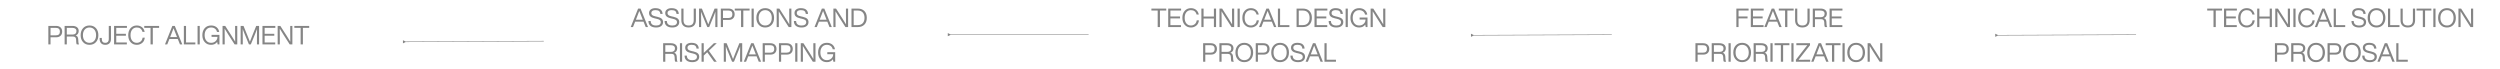 <svg width="2308" height="64" viewBox="0 0 2308 64" fill="none" xmlns="http://www.w3.org/2000/svg">
<path d="M374.499 38.319L371.994 37.137L372.006 40.024L374.501 38.819L374.499 38.319ZM374.251 38.82L502 38.25L501.998 37.75L374.249 38.32L374.251 38.82Z" fill="#858585"/>
<path d="M1360.5 32.319L1357.99 31.137L1358.01 34.024L1360.5 32.819L1360.5 32.319ZM1360.25 32.82L1488 32.25L1488 31.75L1360.25 32.32L1360.25 32.82Z" fill="#858585"/>
<path d="M1844.5 32.319L1841.99 31.137L1842.01 34.024L1844.5 32.819L1844.5 32.319ZM1844.25 32.82L1972 32.25L1972 31.75L1844.25 32.32L1844.25 32.82Z" fill="#858585"/>
<path d="M877.5 31.731L875 30.538V33.425L877.5 32.231V31.731ZM877.25 32.231H1005V31.731H877.25V32.231Z" fill="#858585"/>
<path d="M44.63 23.912H51.734C53.534 23.912 54.926 24.392 55.91 25.328C56.894 26.288 57.398 27.56 57.398 29.168C57.398 30.8 56.894 32.072 55.91 33.008C54.926 33.968 53.534 34.424 51.734 34.424H46.646V41H44.63V23.912ZM46.646 32.6H51.734C52.91 32.6 53.798 32.312 54.398 31.736C54.998 31.16 55.31 30.296 55.31 29.168C55.31 28.064 54.998 27.2 54.398 26.624C53.798 26.048 52.91 25.736 51.734 25.736H46.646V32.6ZM72.206 36.056L72.374 38.816C72.446 39.776 72.662 40.52 72.998 41H70.91C70.55 40.496 70.358 39.728 70.358 38.72L70.286 36.896C70.238 35.744 69.974 34.928 69.518 34.448C69.038 33.968 68.294 33.704 67.238 33.704H61.67V41H59.654V23.912H66.878C68.63 23.912 70.022 24.32 71.078 25.136C72.134 25.952 72.662 27.104 72.662 28.568C72.662 29.624 72.398 30.488 71.894 31.208C71.39 31.928 70.718 32.408 69.854 32.696C71.294 33.152 72.062 34.28 72.206 36.056ZM61.67 31.88H67.118C68.174 31.88 69.014 31.616 69.638 31.064C70.262 30.512 70.574 29.72 70.574 28.688C70.574 27.728 70.238 26.984 69.59 26.48C68.942 26 68.03 25.736 66.878 25.736H61.67V31.88ZM88.585 38.912C87.073 40.568 85.081 41.384 82.633 41.384C80.161 41.384 78.193 40.568 76.705 38.912C75.193 37.304 74.449 35.144 74.449 32.456C74.449 29.792 75.193 27.632 76.705 25.976C78.193 24.344 80.161 23.528 82.633 23.528C85.081 23.528 87.073 24.344 88.585 25.976C90.073 27.656 90.817 29.816 90.817 32.456C90.817 35.144 90.073 37.28 88.585 38.912ZM78.217 37.616C79.321 38.912 80.785 39.536 82.633 39.536C84.457 39.536 85.945 38.912 87.049 37.616C88.153 36.368 88.705 34.64 88.705 32.456C88.705 30.296 88.153 28.568 87.049 27.296C85.945 26.024 84.457 25.376 82.633 25.376C80.785 25.376 79.321 26.024 78.217 27.296C77.113 28.568 76.561 30.296 76.561 32.456C76.561 34.64 77.113 36.368 78.217 37.616ZM101.049 39.968C100.089 40.928 98.817 41.384 97.209 41.384C95.577 41.384 94.305 40.928 93.393 39.968C92.481 39.032 92.025 37.76 92.025 36.152V35.024H93.993V36.152C93.993 37.256 94.257 38.12 94.833 38.696C95.385 39.272 96.177 39.56 97.209 39.56C98.217 39.56 99.009 39.272 99.585 38.696C100.137 38.12 100.425 37.256 100.425 36.152V23.912H102.441V36.152C102.441 37.784 101.961 39.056 101.049 39.968ZM117.19 23.912V25.736H107.326V31.184H116.23V33.008H107.326V39.176H117.094V41H105.31V23.912H117.19ZM126.291 41.384C123.963 41.384 122.067 40.592 120.603 38.96C119.115 37.352 118.395 35.192 118.395 32.456C118.395 29.744 119.115 27.584 120.603 25.952C122.067 24.344 123.963 23.528 126.291 23.528C128.115 23.528 129.699 24.032 130.995 25.04C132.291 26.048 133.131 27.488 133.563 29.408H131.523C130.803 26.72 129.051 25.376 126.291 25.376C124.539 25.376 123.147 26 122.091 27.248C121.035 28.52 120.507 30.248 120.507 32.456C120.507 34.664 121.035 36.392 122.091 37.64C123.147 38.912 124.539 39.536 126.291 39.536C127.587 39.536 128.763 39.128 129.795 38.312C130.803 37.544 131.403 36.368 131.643 34.784H133.659C133.419 36.92 132.627 38.552 131.235 39.656C129.819 40.808 128.163 41.384 126.291 41.384ZM133.175 23.912H146.879V25.736H141.071V41H138.983V25.736H133.175V23.912ZM168.282 41H166.146L164.154 36.032H156.378L154.41 41H152.298L159.114 23.912H161.37L168.282 41ZM157.17 34.016L157.098 34.208H163.434L163.338 33.992C162.93 33.032 161.898 30.392 160.218 26.096C159.066 29.144 158.058 31.784 157.17 34.016ZM171.756 23.912V39.176H180.348V41H169.74V23.912H171.756ZM184.412 41H182.396V23.912H184.412V41ZM195.305 34.04V32.216H202.577V41H200.921L200.489 38.696C199.217 40.496 197.345 41.384 194.897 41.384C192.449 41.384 190.481 40.568 189.041 38.912C187.553 37.28 186.809 35.144 186.809 32.456C186.809 29.816 187.529 27.656 189.017 25.976C190.457 24.344 192.425 23.528 194.921 23.528C196.937 23.528 198.617 24.08 199.961 25.16C201.281 26.264 202.097 27.704 202.385 29.504H200.297C200.081 28.256 199.481 27.248 198.473 26.48C197.489 25.76 196.313 25.376 194.921 25.376C193.097 25.376 191.633 26.024 190.553 27.296C189.449 28.592 188.921 30.296 188.921 32.456C188.921 34.616 189.449 36.344 190.553 37.616C191.633 38.912 193.097 39.536 194.921 39.536C196.529 39.536 197.897 39.032 199.049 37.976C200.177 36.944 200.753 35.624 200.753 34.04H195.305ZM217.05 29.672V23.912H219.042V41H216.594L210.93 32.192C209.298 29.6 208.098 27.68 207.378 26.408C207.426 28.664 207.45 31.592 207.45 35.24V41H205.458V23.912H207.906L213.57 32.72C215.202 35.312 216.378 37.256 217.122 38.504C217.074 36.272 217.05 33.32 217.05 29.672ZM232.729 33.344L236.545 23.912H239.185V41H237.217V35.528C237.217 31.928 237.241 29.024 237.289 26.816C236.905 27.872 236.401 29.168 235.777 30.704L231.553 41H229.825L225.577 30.704C224.953 29.168 224.449 27.872 224.065 26.816C224.113 29.024 224.137 31.928 224.137 35.528V41H222.169V23.912H224.809L228.769 33.632C229.345 35.096 229.993 36.728 230.713 38.552C231.673 35.96 232.345 34.232 232.729 33.344ZM254.182 23.912V25.736H244.318V31.184H253.222V33.008H244.318V39.176H254.086V41H242.302V23.912H254.182ZM267.933 29.672V23.912H269.925V41H267.477L261.813 32.192C260.181 29.6 258.981 27.68 258.261 26.408C258.309 28.664 258.333 31.592 258.333 35.24V41H256.341V23.912H258.789L264.453 32.72C266.085 35.312 267.261 37.256 268.005 38.504C267.957 36.272 267.933 33.32 267.933 29.672ZM271.738 23.912H285.442V25.736H279.634V41H277.546V25.736H271.738V23.912Z" fill="#858585"/>
<path d="M598.262 25H596.126L594.134 20.032H586.358L584.39 25H582.278L589.094 7.912H591.35L598.262 25ZM587.15 18.016L587.078 18.208H593.414L593.318 17.992C592.91 17.032 591.878 14.392 590.198 10.096C589.046 13.144 588.038 15.784 587.15 18.016ZM605.726 25.384C603.494 25.384 601.766 24.88 600.518 23.872C599.27 22.864 598.622 21.376 598.622 19.36H600.71C600.758 22.168 602.414 23.56 605.726 23.56C607.118 23.56 608.174 23.296 608.918 22.744C609.662 22.216 610.046 21.424 610.046 20.368C610.046 19.552 609.734 18.928 609.11 18.472C608.486 18.016 607.43 17.608 605.894 17.272L604.382 16.936C602.654 16.552 601.358 15.976 600.494 15.208C599.63 14.44 599.198 13.384 599.198 11.992C599.198 10.648 599.726 9.568 600.782 8.752C601.838 7.936 603.254 7.528 605.03 7.528C606.23 7.528 607.262 7.672 608.15 7.96C609.038 8.248 609.734 8.656 610.238 9.184C610.718 9.712 611.078 10.264 611.318 10.864C611.558 11.488 611.678 12.16 611.702 12.88H609.638C609.542 11.68 609.134 10.792 608.438 10.216C607.742 9.64 606.614 9.352 605.03 9.352C603.83 9.352 602.894 9.592 602.246 10.048C601.598 10.528 601.286 11.176 601.286 11.992C601.286 12.832 601.55 13.48 602.126 13.936C602.654 14.416 603.71 14.824 605.294 15.16L606.806 15.496C608.678 15.928 610.046 16.528 610.886 17.296C611.702 18.064 612.134 19.096 612.134 20.368C612.134 21.928 611.558 23.152 610.43 24.04C609.278 24.952 607.718 25.384 605.726 25.384ZM620.679 25.384C618.447 25.384 616.719 24.88 615.471 23.872C614.223 22.864 613.575 21.376 613.575 19.36H615.663C615.711 22.168 617.367 23.56 620.679 23.56C622.071 23.56 623.127 23.296 623.871 22.744C624.615 22.216 624.999 21.424 624.999 20.368C624.999 19.552 624.687 18.928 624.063 18.472C623.439 18.016 622.383 17.608 620.847 17.272L619.335 16.936C617.607 16.552 616.311 15.976 615.447 15.208C614.583 14.44 614.151 13.384 614.151 11.992C614.151 10.648 614.679 9.568 615.735 8.752C616.791 7.936 618.207 7.528 619.983 7.528C621.183 7.528 622.215 7.672 623.103 7.96C623.991 8.248 624.687 8.656 625.191 9.184C625.671 9.712 626.031 10.264 626.271 10.864C626.511 11.488 626.631 12.16 626.655 12.88H624.591C624.495 11.68 624.087 10.792 623.391 10.216C622.695 9.64 621.567 9.352 619.983 9.352C618.783 9.352 617.847 9.592 617.199 10.048C616.551 10.528 616.239 11.176 616.239 11.992C616.239 12.832 616.503 13.48 617.079 13.936C617.607 14.416 618.663 14.824 620.247 15.16L621.759 15.496C623.631 15.928 624.999 16.528 625.839 17.296C626.655 18.064 627.087 19.096 627.087 20.368C627.087 21.928 626.511 23.152 625.383 24.04C624.231 24.952 622.671 25.384 620.679 25.384ZM640.699 23.608C639.523 24.784 637.867 25.36 635.731 25.36C633.571 25.36 631.915 24.784 630.763 23.608C629.587 22.456 629.011 20.8 629.011 18.664V7.912H631.027V18.664C631.027 21.928 632.587 23.536 635.731 23.536C638.851 23.536 640.435 21.928 640.435 18.664V7.912H642.451V18.664C642.451 20.8 641.851 22.456 640.699 23.608ZM655.89 17.344L659.706 7.912H662.346V25H660.378V19.528C660.378 15.928 660.402 13.024 660.45 10.816C660.066 11.872 659.562 13.168 658.938 14.704L654.714 25H652.986L648.738 14.704C648.114 13.168 647.61 11.872 647.226 10.816C647.274 13.024 647.298 15.928 647.298 19.528V25H645.33V7.912H647.97L651.93 17.632C652.506 19.096 653.154 20.728 653.874 22.552C654.834 19.96 655.506 18.232 655.89 17.344ZM665.462 7.912H672.566C674.366 7.912 675.758 8.392 676.742 9.328C677.726 10.288 678.23 11.56 678.23 13.168C678.23 14.8 677.726 16.072 676.742 17.008C675.758 17.968 674.366 18.424 672.566 18.424H667.478V25H665.462V7.912ZM667.478 16.6H672.566C673.742 16.6 674.63 16.312 675.23 15.736C675.83 15.16 676.142 14.296 676.142 13.168C676.142 12.064 675.83 11.2 675.23 10.624C674.63 10.048 673.742 9.736 672.566 9.736H667.478V16.6ZM678.328 7.912H692.032V9.736H686.224V25H684.136V9.736H678.328V7.912ZM695.861 25H693.845V7.912H695.861V25ZM712.394 22.912C710.882 24.568 708.89 25.384 706.442 25.384C703.97 25.384 702.002 24.568 700.514 22.912C699.002 21.304 698.258 19.144 698.258 16.456C698.258 13.792 699.002 11.632 700.514 9.976C702.002 8.344 703.97 7.528 706.442 7.528C708.89 7.528 710.882 8.344 712.394 9.976C713.882 11.656 714.626 13.816 714.626 16.456C714.626 19.144 713.882 21.28 712.394 22.912ZM702.026 21.616C703.13 22.912 704.594 23.536 706.442 23.536C708.266 23.536 709.754 22.912 710.858 21.616C711.962 20.368 712.514 18.64 712.514 16.456C712.514 14.296 711.962 12.568 710.858 11.296C709.754 10.024 708.266 9.376 706.442 9.376C704.594 9.376 703.13 10.024 702.026 11.296C700.922 12.568 700.37 14.296 700.37 16.456C700.37 18.64 700.922 20.368 702.026 21.616ZM728.617 13.672V7.912H730.609V25H728.161L722.497 16.192C720.865 13.6 719.665 11.68 718.945 10.408C718.993 12.664 719.017 15.592 719.017 19.24V25H717.025V7.912H719.473L725.137 16.72C726.769 19.312 727.945 21.256 728.689 22.504C728.641 20.272 728.617 17.32 728.617 13.672ZM740 25.384C737.768 25.384 736.04 24.88 734.792 23.872C733.544 22.864 732.896 21.376 732.896 19.36H734.984C735.032 22.168 736.688 23.56 740 23.56C741.392 23.56 742.448 23.296 743.192 22.744C743.936 22.216 744.32 21.424 744.32 20.368C744.32 19.552 744.008 18.928 743.384 18.472C742.76 18.016 741.704 17.608 740.168 17.272L738.656 16.936C736.928 16.552 735.632 15.976 734.768 15.208C733.904 14.44 733.472 13.384 733.472 11.992C733.472 10.648 734 9.568 735.056 8.752C736.112 7.936 737.528 7.528 739.304 7.528C740.504 7.528 741.536 7.672 742.424 7.96C743.312 8.248 744.008 8.656 744.512 9.184C744.992 9.712 745.352 10.264 745.592 10.864C745.832 11.488 745.952 12.16 745.976 12.88H743.912C743.816 11.68 743.408 10.792 742.712 10.216C742.016 9.64 740.888 9.352 739.304 9.352C738.104 9.352 737.168 9.592 736.52 10.048C735.872 10.528 735.56 11.176 735.56 11.992C735.56 12.832 735.824 13.48 736.4 13.936C736.928 14.416 737.984 14.824 739.568 15.16L741.08 15.496C742.952 15.928 744.32 16.528 745.16 17.296C745.976 18.064 746.408 19.096 746.408 20.368C746.408 21.928 745.832 23.152 744.704 24.04C743.552 24.952 741.992 25.384 740 25.384ZM767.926 25H765.79L763.798 20.032H756.022L754.054 25H751.942L758.758 7.912H761.014L767.926 25ZM756.814 18.016L756.742 18.208H763.078L762.982 17.992C762.574 17.032 761.542 14.392 759.862 10.096C758.71 13.144 757.702 15.784 756.814 18.016ZM780.976 13.672V7.912H782.968V25H780.52L774.856 16.192C773.224 13.6 772.024 11.68 771.304 10.408C771.352 12.664 771.376 15.592 771.376 19.24V25H769.384V7.912H771.832L777.496 16.72C779.128 19.312 780.304 21.256 781.048 22.504C781 20.272 780.976 17.32 780.976 13.672ZM786.095 7.912H791.855C794.447 7.912 796.487 8.68 797.999 10.168C799.487 11.68 800.231 13.768 800.231 16.456C800.231 19.12 799.487 21.208 797.999 22.72C796.463 24.256 794.423 25 791.855 25H786.095V7.912ZM788.111 23.176H791.855C793.871 23.176 795.407 22.6 796.487 21.4C797.567 20.224 798.119 18.568 798.119 16.456C798.119 14.344 797.567 12.712 796.487 11.512C795.407 10.336 793.871 9.736 791.855 9.736H788.111V23.176ZM624.753 52.056L624.921 54.816C624.993 55.776 625.209 56.52 625.545 57H623.457C623.097 56.496 622.905 55.728 622.905 54.72L622.833 52.896C622.785 51.744 622.521 50.928 622.065 50.448C621.585 49.968 620.841 49.704 619.785 49.704H614.217V57H612.201V39.912H619.425C621.177 39.912 622.569 40.32 623.625 41.136C624.681 41.952 625.209 43.104 625.209 44.568C625.209 45.624 624.945 46.488 624.441 47.208C623.937 47.928 623.265 48.408 622.401 48.696C623.841 49.152 624.609 50.28 624.753 52.056ZM614.217 47.88H619.665C620.721 47.88 621.561 47.616 622.185 47.064C622.809 46.512 623.121 45.72 623.121 44.688C623.121 43.728 622.785 42.984 622.137 42.48C621.489 42 620.577 41.736 619.425 41.736H614.217V47.88ZM629.732 57H627.716V39.912H629.732V57ZM639.113 57.384C636.881 57.384 635.153 56.88 633.905 55.872C632.657 54.864 632.009 53.376 632.009 51.36H634.097C634.145 54.168 635.801 55.56 639.113 55.56C640.505 55.56 641.561 55.296 642.305 54.744C643.049 54.216 643.433 53.424 643.433 52.368C643.433 51.552 643.121 50.928 642.497 50.472C641.873 50.016 640.817 49.608 639.281 49.272L637.769 48.936C636.041 48.552 634.745 47.976 633.881 47.208C633.017 46.44 632.585 45.384 632.585 43.992C632.585 42.648 633.113 41.568 634.169 40.752C635.225 39.936 636.641 39.528 638.417 39.528C639.617 39.528 640.649 39.672 641.537 39.96C642.425 40.248 643.121 40.656 643.625 41.184C644.105 41.712 644.465 42.264 644.705 42.864C644.945 43.488 645.065 44.16 645.089 44.88H643.025C642.929 43.68 642.521 42.792 641.825 42.216C641.129 41.64 640.001 41.352 638.417 41.352C637.217 41.352 636.281 41.592 635.633 42.048C634.985 42.528 634.673 43.176 634.673 43.992C634.673 44.832 634.937 45.48 635.513 45.936C636.041 46.416 637.097 46.824 638.681 47.16L640.193 47.496C642.065 47.928 643.433 48.528 644.273 49.296C645.089 50.064 645.521 51.096 645.521 52.368C645.521 53.928 644.945 55.152 643.817 56.04C642.665 56.952 641.105 57.384 639.113 57.384ZM659.037 39.912H661.701L654.405 46.872L661.701 57H659.229L652.941 48.216L649.701 51.312V57H647.685V39.912H649.701V48.888L659.037 39.912ZM678.753 49.344L682.569 39.912H685.209V57H683.241V51.528C683.241 47.928 683.265 45.024 683.313 42.816C682.929 43.872 682.425 45.168 681.801 46.704L677.577 57H675.849L671.601 46.704C670.977 45.168 670.473 43.872 670.089 42.816C670.137 45.024 670.161 47.928 670.161 51.528V57H668.193V39.912H670.833L674.793 49.632C675.369 51.096 676.017 52.728 676.737 54.552C677.697 51.96 678.369 50.232 678.753 49.344ZM702.641 57H700.505L698.513 52.032H690.737L688.769 57H686.657L693.473 39.912H695.729L702.641 57ZM691.529 50.016L691.457 50.208H697.793L697.697 49.992C697.289 49.032 696.257 46.392 694.577 42.096C693.425 45.144 692.417 47.784 691.529 50.016ZM704.099 39.912H711.203C713.003 39.912 714.395 40.392 715.379 41.328C716.363 42.288 716.867 43.56 716.867 45.168C716.867 46.8 716.363 48.072 715.379 49.008C714.395 49.968 713.003 50.424 711.203 50.424H706.115V57H704.099V39.912ZM706.115 48.6H711.203C712.379 48.6 713.267 48.312 713.867 47.736C714.467 47.16 714.779 46.296 714.779 45.168C714.779 44.064 714.467 43.2 713.867 42.624C713.267 42.048 712.379 41.736 711.203 41.736H706.115V48.6ZM719.123 39.912H726.227C728.027 39.912 729.419 40.392 730.403 41.328C731.387 42.288 731.891 43.56 731.891 45.168C731.891 46.8 731.387 48.072 730.403 49.008C729.419 49.968 728.027 50.424 726.227 50.424H721.139V57H719.123V39.912ZM721.139 48.6H726.227C727.403 48.6 728.291 48.312 728.891 47.736C729.491 47.16 729.803 46.296 729.803 45.168C729.803 44.064 729.491 43.2 728.891 42.624C728.291 42.048 727.403 41.736 726.227 41.736H721.139V48.6ZM736.162 57H734.146V39.912H736.162V57ZM750.871 45.672V39.912H752.863V57H750.415L744.751 48.192C743.119 45.6 741.919 43.68 741.199 42.408C741.247 44.664 741.271 47.592 741.271 51.24V57H739.279V39.912H741.727L747.391 48.72C749.023 51.312 750.199 53.256 750.943 54.504C750.895 52.272 750.871 49.32 750.871 45.672ZM763.766 50.04V48.216H771.038V57H769.382L768.95 54.696C767.678 56.496 765.806 57.384 763.358 57.384C760.91 57.384 758.942 56.568 757.502 54.912C756.014 53.28 755.27 51.144 755.27 48.456C755.27 45.816 755.99 43.656 757.478 41.976C758.918 40.344 760.886 39.528 763.382 39.528C765.398 39.528 767.078 40.08 768.422 41.16C769.742 42.264 770.558 43.704 770.846 45.504H768.758C768.542 44.256 767.942 43.248 766.934 42.48C765.95 41.76 764.774 41.376 763.382 41.376C761.558 41.376 760.094 42.024 759.014 43.296C757.91 44.592 757.382 46.296 757.382 48.456C757.382 50.616 757.91 52.344 759.014 53.616C760.094 54.912 761.558 55.536 763.382 55.536C764.99 55.536 766.358 55.032 767.51 53.976C768.638 52.944 769.214 51.624 769.214 50.04H763.766Z" fill="#858585"/>
<path d="M1062.97 7.912H1076.68V9.736H1070.87V25H1068.78V9.736H1062.97V7.912ZM1090.37 7.912V9.736H1080.51V15.184H1089.41V17.008H1080.51V23.176H1090.27V25H1078.49V7.912H1090.37ZM1099.47 25.384C1097.14 25.384 1095.25 24.592 1093.78 22.96C1092.29 21.352 1091.57 19.192 1091.57 16.456C1091.57 13.744 1092.29 11.584 1093.78 9.952C1095.25 8.344 1097.14 7.528 1099.47 7.528C1101.29 7.528 1102.88 8.032 1104.17 9.04C1105.47 10.048 1106.31 11.488 1106.74 13.408H1104.7C1103.98 10.72 1102.23 9.376 1099.47 9.376C1097.72 9.376 1096.33 10 1095.27 11.248C1094.21 12.52 1093.69 14.248 1093.69 16.456C1093.69 18.664 1094.21 20.392 1095.27 21.64C1096.33 22.912 1097.72 23.536 1099.47 23.536C1100.77 23.536 1101.94 23.128 1102.97 22.312C1103.98 21.544 1104.58 20.368 1104.82 18.784H1106.84C1106.6 20.92 1105.81 22.552 1104.41 23.656C1103 24.808 1101.34 25.384 1099.47 25.384ZM1120.67 15.256V7.912H1122.68V25H1120.67V17.128H1111.14V25H1109.12V7.912H1111.14V15.256H1120.67ZM1137.4 13.672V7.912H1139.39V25H1136.95L1131.28 16.192C1129.65 13.6 1128.45 11.68 1127.73 10.408C1127.78 12.664 1127.8 15.592 1127.8 19.24V25H1125.81V7.912H1128.26L1133.92 16.72C1135.55 19.312 1136.73 21.256 1137.47 22.504C1137.43 20.272 1137.4 17.32 1137.4 13.672ZM1144.54 25H1142.52V7.912H1144.54V25ZM1154.83 25.384C1152.5 25.384 1150.61 24.592 1149.14 22.96C1147.65 21.352 1146.93 19.192 1146.93 16.456C1146.93 13.744 1147.65 11.584 1149.14 9.952C1150.61 8.344 1152.5 7.528 1154.83 7.528C1156.65 7.528 1158.24 8.032 1159.53 9.04C1160.83 10.048 1161.67 11.488 1162.1 13.408H1160.06C1159.34 10.72 1157.59 9.376 1154.83 9.376C1153.08 9.376 1151.69 10 1150.63 11.248C1149.57 12.52 1149.05 14.248 1149.05 16.456C1149.05 18.664 1149.57 20.392 1150.63 21.64C1151.69 22.912 1153.08 23.536 1154.83 23.536C1156.13 23.536 1157.3 23.128 1158.33 22.312C1159.34 21.544 1159.94 20.368 1160.18 18.784H1162.2C1161.96 20.92 1161.17 22.552 1159.77 23.656C1158.36 24.808 1156.7 25.384 1154.83 25.384ZM1178.3 25H1176.17L1174.18 20.032H1166.4L1164.43 25H1162.32L1169.14 7.912H1171.39L1178.3 25ZM1167.19 18.016L1167.12 18.208H1173.46L1173.36 17.992C1172.95 17.032 1171.92 14.392 1170.24 10.096C1169.09 13.144 1168.08 15.784 1167.19 18.016ZM1181.78 7.912V23.176H1190.37V25H1179.76V7.912H1181.78ZM1196.99 7.912H1202.75C1205.34 7.912 1207.38 8.68 1208.89 10.168C1210.38 11.68 1211.13 13.768 1211.13 16.456C1211.13 19.12 1210.38 21.208 1208.89 22.72C1207.36 24.256 1205.32 25 1202.75 25H1196.99V7.912ZM1199.01 23.176H1202.75C1204.77 23.176 1206.3 22.6 1207.38 21.4C1208.46 20.224 1209.01 18.568 1209.01 16.456C1209.01 14.344 1208.46 12.712 1207.38 11.512C1206.3 10.336 1204.77 9.736 1202.75 9.736H1199.01V23.176ZM1225.42 7.912V9.736H1215.55V15.184H1224.46V17.008H1215.55V23.176H1225.32V25H1213.54V7.912H1225.42ZM1233.72 25.384C1231.49 25.384 1229.76 24.88 1228.51 23.872C1227.27 22.864 1226.62 21.376 1226.62 19.36H1228.71C1228.75 22.168 1230.41 23.56 1233.72 23.56C1235.11 23.56 1236.17 23.296 1236.91 22.744C1237.66 22.216 1238.04 21.424 1238.04 20.368C1238.04 19.552 1237.73 18.928 1237.11 18.472C1236.48 18.016 1235.43 17.608 1233.89 17.272L1232.38 16.936C1230.65 16.552 1229.35 15.976 1228.49 15.208C1227.63 14.44 1227.19 13.384 1227.19 11.992C1227.19 10.648 1227.72 9.568 1228.78 8.752C1229.83 7.936 1231.25 7.528 1233.03 7.528C1234.23 7.528 1235.26 7.672 1236.15 7.96C1237.03 8.248 1237.73 8.656 1238.23 9.184C1238.71 9.712 1239.07 10.264 1239.31 10.864C1239.55 11.488 1239.67 12.16 1239.7 12.88H1237.63C1237.54 11.68 1237.13 10.792 1236.43 10.216C1235.74 9.64 1234.61 9.352 1233.03 9.352C1231.83 9.352 1230.89 9.592 1230.24 10.048C1229.59 10.528 1229.28 11.176 1229.28 11.992C1229.28 12.832 1229.55 13.48 1230.12 13.936C1230.65 14.416 1231.71 14.824 1233.29 15.16L1234.8 15.496C1236.67 15.928 1238.04 16.528 1238.88 17.296C1239.7 18.064 1240.13 19.096 1240.13 20.368C1240.13 21.928 1239.55 23.152 1238.43 24.04C1237.27 24.952 1235.71 25.384 1233.72 25.384ZM1244.31 25H1242.29V7.912H1244.31V25ZM1255.2 18.04V16.216H1262.48V25H1260.82L1260.39 22.696C1259.12 24.496 1257.24 25.384 1254.8 25.384C1252.35 25.384 1250.38 24.568 1248.94 22.912C1247.45 21.28 1246.71 19.144 1246.71 16.456C1246.71 13.816 1247.43 11.656 1248.92 9.976C1250.36 8.344 1252.32 7.528 1254.82 7.528C1256.84 7.528 1258.52 8.08 1259.86 9.16C1261.18 10.264 1262 11.704 1262.28 13.504H1260.2C1259.98 12.256 1259.38 11.248 1258.37 10.48C1257.39 9.76 1256.21 9.376 1254.82 9.376C1253 9.376 1251.53 10.024 1250.45 11.296C1249.35 12.592 1248.82 14.296 1248.82 16.456C1248.82 18.616 1249.35 20.344 1250.45 21.616C1251.53 22.912 1253 23.536 1254.82 23.536C1256.43 23.536 1257.8 23.032 1258.95 21.976C1260.08 20.944 1260.65 19.624 1260.65 18.04H1255.2ZM1276.95 13.672V7.912H1278.94V25H1276.49L1270.83 16.192C1269.2 13.6 1268 11.68 1267.28 10.408C1267.32 12.664 1267.35 15.592 1267.35 19.24V25H1265.36V7.912H1267.8L1273.47 16.72C1275.1 19.312 1276.28 21.256 1277.02 22.504C1276.97 20.272 1276.95 17.32 1276.95 13.672ZM1110.72 39.912H1117.82C1119.62 39.912 1121.01 40.392 1122 41.328C1122.98 42.288 1123.48 43.56 1123.48 45.168C1123.48 46.8 1122.98 48.072 1122 49.008C1121.01 49.968 1119.62 50.424 1117.82 50.424H1112.73V57H1110.72V39.912ZM1112.73 48.6H1117.82C1119 48.6 1119.88 48.312 1120.48 47.736C1121.08 47.16 1121.4 46.296 1121.4 45.168C1121.4 44.064 1121.08 43.2 1120.48 42.624C1119.88 42.048 1119 41.736 1117.82 41.736H1112.73V48.6ZM1138.29 52.056L1138.46 54.816C1138.53 55.776 1138.75 56.52 1139.08 57H1137C1136.64 56.496 1136.44 55.728 1136.44 54.72L1136.37 52.896C1136.32 51.744 1136.06 50.928 1135.6 50.448C1135.12 49.968 1134.38 49.704 1133.32 49.704H1127.76V57H1125.74V39.912H1132.96C1134.72 39.912 1136.11 40.32 1137.16 41.136C1138.22 41.952 1138.75 43.104 1138.75 44.568C1138.75 45.624 1138.48 46.488 1137.98 47.208C1137.48 47.928 1136.8 48.408 1135.94 48.696C1137.38 49.152 1138.15 50.28 1138.29 52.056ZM1127.76 47.88H1133.2C1134.26 47.88 1135.1 47.616 1135.72 47.064C1136.35 46.512 1136.66 45.72 1136.66 44.688C1136.66 43.728 1136.32 42.984 1135.68 42.48C1135.03 42 1134.12 41.736 1132.96 41.736H1127.76V47.88ZM1154.67 54.912C1153.16 56.568 1151.17 57.384 1148.72 57.384C1146.25 57.384 1144.28 56.568 1142.79 54.912C1141.28 53.304 1140.54 51.144 1140.54 48.456C1140.54 45.792 1141.28 43.632 1142.79 41.976C1144.28 40.344 1146.25 39.528 1148.72 39.528C1151.17 39.528 1153.16 40.344 1154.67 41.976C1156.16 43.656 1156.9 45.816 1156.9 48.456C1156.9 51.144 1156.16 53.28 1154.67 54.912ZM1144.3 53.616C1145.41 54.912 1146.87 55.536 1148.72 55.536C1150.54 55.536 1152.03 54.912 1153.14 53.616C1154.24 52.368 1154.79 50.64 1154.79 48.456C1154.79 46.296 1154.24 44.568 1153.14 43.296C1152.03 42.024 1150.54 41.376 1148.72 41.376C1146.87 41.376 1145.41 42.024 1144.3 43.296C1143.2 44.568 1142.65 46.296 1142.65 48.456C1142.65 50.64 1143.2 52.368 1144.3 53.616ZM1159.3 39.912H1166.41C1168.21 39.912 1169.6 40.392 1170.58 41.328C1171.57 42.288 1172.07 43.56 1172.07 45.168C1172.07 46.8 1171.57 48.072 1170.58 49.008C1169.6 49.968 1168.21 50.424 1166.41 50.424H1161.32V57H1159.3V39.912ZM1161.32 48.6H1166.41C1167.58 48.6 1168.47 48.312 1169.07 47.736C1169.67 47.16 1169.98 46.296 1169.98 45.168C1169.98 44.064 1169.67 43.2 1169.07 42.624C1168.47 42.048 1167.58 41.736 1166.41 41.736H1161.32V48.6ZM1187.74 54.912C1186.23 56.568 1184.24 57.384 1181.79 57.384C1179.32 57.384 1177.35 56.568 1175.86 54.912C1174.35 53.304 1173.61 51.144 1173.61 48.456C1173.61 45.792 1174.35 43.632 1175.86 41.976C1177.35 40.344 1179.32 39.528 1181.79 39.528C1184.24 39.528 1186.23 40.344 1187.74 41.976C1189.23 43.656 1189.97 45.816 1189.97 48.456C1189.97 51.144 1189.23 53.28 1187.74 54.912ZM1177.37 53.616C1178.48 54.912 1179.94 55.536 1181.79 55.536C1183.61 55.536 1185.1 54.912 1186.21 53.616C1187.31 52.368 1187.86 50.64 1187.86 48.456C1187.86 46.296 1187.31 44.568 1186.21 43.296C1185.1 42.024 1183.61 41.376 1181.79 41.376C1179.94 41.376 1178.48 42.024 1177.37 43.296C1176.27 44.568 1175.72 46.296 1175.72 48.456C1175.72 50.64 1176.27 52.368 1177.37 53.616ZM1198.4 57.384C1196.17 57.384 1194.44 56.88 1193.19 55.872C1191.95 54.864 1191.3 53.376 1191.3 51.36H1193.39C1193.43 54.168 1195.09 55.56 1198.4 55.56C1199.79 55.56 1200.85 55.296 1201.59 54.744C1202.34 54.216 1202.72 53.424 1202.72 52.368C1202.72 51.552 1202.41 50.928 1201.79 50.472C1201.16 50.016 1200.11 49.608 1198.57 49.272L1197.06 48.936C1195.33 48.552 1194.03 47.976 1193.17 47.208C1192.31 46.44 1191.87 45.384 1191.87 43.992C1191.87 42.648 1192.4 41.568 1193.46 40.752C1194.51 39.936 1195.93 39.528 1197.71 39.528C1198.91 39.528 1199.94 39.672 1200.83 39.96C1201.71 40.248 1202.41 40.656 1202.91 41.184C1203.39 41.712 1203.75 42.264 1203.99 42.864C1204.23 43.488 1204.35 44.16 1204.38 44.88H1202.31C1202.22 43.68 1201.81 42.792 1201.11 42.216C1200.42 41.64 1199.29 41.352 1197.71 41.352C1196.51 41.352 1195.57 41.592 1194.92 42.048C1194.27 42.528 1193.96 43.176 1193.96 43.992C1193.96 44.832 1194.23 45.48 1194.8 45.936C1195.33 46.416 1196.39 46.824 1197.97 47.16L1199.48 47.496C1201.35 47.928 1202.72 48.528 1203.56 49.296C1204.38 50.064 1204.81 51.096 1204.81 52.368C1204.81 53.928 1204.23 55.152 1203.11 56.04C1201.95 56.952 1200.39 57.384 1198.4 57.384ZM1221.29 57H1219.15L1217.16 52.032H1209.39L1207.42 57H1205.31L1212.12 39.912H1214.38L1221.29 57ZM1210.18 50.016L1210.11 50.208H1216.44L1216.35 49.992C1215.94 49.032 1214.91 46.392 1213.23 42.096C1212.07 45.144 1211.07 47.784 1210.18 50.016ZM1224.76 39.912V55.176H1233.36V57H1222.75V39.912H1224.76Z" fill="#858585"/>
<path d="M1614.31 7.912V9.736H1605.03V15.184H1613.35V17.008H1605.03V25H1603.01V7.912H1614.31ZM1628.23 7.912V9.736H1618.36V15.184H1627.27V17.008H1618.36V23.176H1628.13V25H1616.35V7.912H1628.23ZM1644.82 25H1642.68L1640.69 20.032H1632.91L1630.94 25H1628.83L1635.65 7.912H1637.9L1644.82 25ZM1633.7 18.016L1633.63 18.208H1639.97L1639.87 17.992C1639.46 17.032 1638.43 14.392 1636.75 10.096C1635.6 13.144 1634.59 15.784 1633.7 18.016ZM1642.19 7.912H1655.9V9.736H1650.09V25H1648V9.736H1642.19V7.912ZM1668.93 23.608C1667.75 24.784 1666.09 25.36 1663.96 25.36C1661.8 25.36 1660.14 24.784 1658.99 23.608C1657.81 22.456 1657.24 20.8 1657.24 18.664V7.912H1659.25V18.664C1659.25 21.928 1660.81 23.536 1663.96 23.536C1667.08 23.536 1668.66 21.928 1668.66 18.664V7.912H1670.68V18.664C1670.68 20.8 1670.08 22.456 1668.93 23.608ZM1686.11 20.056L1686.28 22.816C1686.35 23.776 1686.56 24.52 1686.9 25H1684.81C1684.45 24.496 1684.26 23.728 1684.26 22.72L1684.19 20.896C1684.14 19.744 1683.88 18.928 1683.42 18.448C1682.94 17.968 1682.2 17.704 1681.14 17.704H1675.57V25H1673.56V7.912H1680.78C1682.53 7.912 1683.92 8.32 1684.98 9.136C1686.04 9.952 1686.56 11.104 1686.56 12.568C1686.56 13.624 1686.3 14.488 1685.8 15.208C1685.29 15.928 1684.62 16.408 1683.76 16.696C1685.2 17.152 1685.96 18.28 1686.11 20.056ZM1675.57 15.88H1681.02C1682.08 15.88 1682.92 15.616 1683.54 15.064C1684.16 14.512 1684.48 13.72 1684.48 12.688C1684.48 11.728 1684.14 10.984 1683.49 10.48C1682.84 10 1681.93 9.736 1680.78 9.736H1675.57V15.88ZM1700.95 7.912V9.736H1691.09V15.184H1699.99V17.008H1691.09V23.176H1700.86V25H1689.07V7.912H1700.95ZM1565.23 39.912H1572.33C1574.13 39.912 1575.52 40.392 1576.51 41.328C1577.49 42.288 1578 43.56 1578 45.168C1578 46.8 1577.49 48.072 1576.51 49.008C1575.52 49.968 1574.13 50.424 1572.33 50.424H1567.24V57H1565.23V39.912ZM1567.24 48.6H1572.33C1573.51 48.6 1574.4 48.312 1575 47.736C1575.6 47.16 1575.91 46.296 1575.91 45.168C1575.91 44.064 1575.6 43.2 1575 42.624C1574.4 42.048 1573.51 41.736 1572.33 41.736H1567.24V48.6ZM1592.8 52.056L1592.97 54.816C1593.04 55.776 1593.26 56.52 1593.6 57H1591.51C1591.15 56.496 1590.96 55.728 1590.96 54.72L1590.88 52.896C1590.84 51.744 1590.57 50.928 1590.12 50.448C1589.64 49.968 1588.89 49.704 1587.84 49.704H1582.27V57H1580.25V39.912H1587.48C1589.23 39.912 1590.62 40.32 1591.68 41.136C1592.73 41.952 1593.26 43.104 1593.26 44.568C1593.26 45.624 1593 46.488 1592.49 47.208C1591.99 47.928 1591.32 48.408 1590.45 48.696C1591.89 49.152 1592.66 50.28 1592.8 52.056ZM1582.27 47.88H1587.72C1588.77 47.88 1589.61 47.616 1590.24 47.064C1590.86 46.512 1591.17 45.72 1591.17 44.688C1591.17 43.728 1590.84 42.984 1590.19 42.48C1589.54 42 1588.63 41.736 1587.48 41.736H1582.27V47.88ZM1597.78 57H1595.77V39.912H1597.78V57ZM1614.32 54.912C1612.8 56.568 1610.81 57.384 1608.36 57.384C1605.89 57.384 1603.92 56.568 1602.44 54.912C1600.92 53.304 1600.18 51.144 1600.18 48.456C1600.18 45.792 1600.92 43.632 1602.44 41.976C1603.92 40.344 1605.89 39.528 1608.36 39.528C1610.81 39.528 1612.8 40.344 1614.32 41.976C1615.8 43.656 1616.55 45.816 1616.55 48.456C1616.55 51.144 1615.8 53.28 1614.32 54.912ZM1603.95 53.616C1605.05 54.912 1606.52 55.536 1608.36 55.536C1610.19 55.536 1611.68 54.912 1612.78 53.616C1613.88 52.368 1614.44 50.64 1614.44 48.456C1614.44 46.296 1613.88 44.568 1612.78 43.296C1611.68 42.024 1610.19 41.376 1608.36 41.376C1606.52 41.376 1605.05 42.024 1603.95 43.296C1602.84 44.568 1602.29 46.296 1602.29 48.456C1602.29 50.64 1602.84 52.368 1603.95 53.616ZM1631.5 52.056L1631.67 54.816C1631.74 55.776 1631.95 56.52 1632.29 57H1630.2C1629.84 56.496 1629.65 55.728 1629.65 54.72L1629.58 52.896C1629.53 51.744 1629.27 50.928 1628.81 50.448C1628.33 49.968 1627.59 49.704 1626.53 49.704H1620.96V57H1618.95V39.912H1626.17C1627.92 39.912 1629.31 40.32 1630.37 41.136C1631.43 41.952 1631.95 43.104 1631.95 44.568C1631.95 45.624 1631.69 46.488 1631.19 47.208C1630.68 47.928 1630.01 48.408 1629.15 48.696C1630.59 49.152 1631.35 50.28 1631.5 52.056ZM1620.96 47.88H1626.41C1627.47 47.88 1628.31 47.616 1628.93 47.064C1629.55 46.512 1629.87 45.72 1629.87 44.688C1629.87 43.728 1629.53 42.984 1628.88 42.48C1628.23 42 1627.32 41.736 1626.17 41.736H1620.96V47.88ZM1636.48 57H1634.46V39.912H1636.48V57ZM1638.28 39.912H1651.98V41.736H1646.18V57H1644.09V41.736H1638.28V39.912ZM1655.81 57H1653.8V39.912H1655.81V57ZM1665.32 55.176H1671.17V57H1657.97V55.176L1665.51 45.504C1665.8 45.12 1666.78 43.848 1668.51 41.688C1667.07 41.736 1665.44 41.736 1663.61 41.736H1658.4V39.912H1671V41.736L1663.42 51.408C1663.13 51.792 1662.12 53.064 1660.42 55.224C1661.86 55.2 1663.49 55.176 1665.32 55.176ZM1688.11 57H1685.97L1683.98 52.032H1676.2L1674.23 57H1672.12L1678.94 39.912H1681.19L1688.11 57ZM1676.99 50.016L1676.92 50.208H1683.26L1683.16 49.992C1682.75 49.032 1681.72 46.392 1680.04 42.096C1678.89 45.144 1677.88 47.784 1676.99 50.016ZM1685.48 39.912H1699.19V41.736H1693.38V57H1691.29V41.736H1685.48V39.912ZM1703.02 57H1701V39.912H1703.02V57ZM1719.55 54.912C1718.04 56.568 1716.05 57.384 1713.6 57.384C1711.13 57.384 1709.16 56.568 1707.67 54.912C1706.16 53.304 1705.41 51.144 1705.41 48.456C1705.41 45.792 1706.16 43.632 1707.67 41.976C1709.16 40.344 1711.13 39.528 1713.6 39.528C1716.05 39.528 1718.04 40.344 1719.55 41.976C1721.04 43.656 1721.78 45.816 1721.78 48.456C1721.78 51.144 1721.04 53.28 1719.55 54.912ZM1709.18 53.616C1710.29 54.912 1711.75 55.536 1713.6 55.536C1715.42 55.536 1716.91 54.912 1718.01 53.616C1719.12 52.368 1719.67 50.64 1719.67 48.456C1719.67 46.296 1719.12 44.568 1718.01 43.296C1716.91 42.024 1715.42 41.376 1713.6 41.376C1711.75 41.376 1710.29 42.024 1709.18 43.296C1708.08 44.568 1707.53 46.296 1707.53 48.456C1707.53 50.64 1708.08 52.368 1709.18 53.616ZM1735.77 45.672V39.912H1737.77V57H1735.32L1729.65 48.192C1728.02 45.6 1726.82 43.68 1726.1 42.408C1726.15 44.664 1726.17 47.592 1726.17 51.24V57H1724.18V39.912H1726.63L1732.29 48.72C1733.93 51.312 1735.1 53.256 1735.85 54.504C1735.8 52.272 1735.77 49.32 1735.77 45.672Z" fill="#858585"/>
<path d="M2037.69 7.912H2051.4V9.736H2045.59V25H2043.5V9.736H2037.69V7.912ZM2065.09 7.912V9.736H2055.23V15.184H2064.13V17.008H2055.23V23.176H2065V25H2053.21V7.912H2065.09ZM2074.19 25.384C2071.87 25.384 2069.97 24.592 2068.51 22.96C2067.02 21.352 2066.3 19.192 2066.3 16.456C2066.3 13.744 2067.02 11.584 2068.51 9.952C2069.97 8.344 2071.87 7.528 2074.19 7.528C2076.02 7.528 2077.6 8.032 2078.9 9.04C2080.19 10.048 2081.03 11.488 2081.47 13.408H2079.43C2078.71 10.72 2076.95 9.376 2074.19 9.376C2072.44 9.376 2071.05 10 2069.99 11.248C2068.94 12.52 2068.41 14.248 2068.41 16.456C2068.41 18.664 2068.94 20.392 2069.99 21.64C2071.05 22.912 2072.44 23.536 2074.19 23.536C2075.49 23.536 2076.67 23.128 2077.7 22.312C2078.71 21.544 2079.31 20.368 2079.55 18.784H2081.56C2081.32 20.92 2080.53 22.552 2079.14 23.656C2077.72 24.808 2076.07 25.384 2074.19 25.384ZM2095.39 15.256V7.912H2097.41V25H2095.39V17.128H2085.86V25H2083.85V7.912H2085.86V15.256H2095.39ZM2112.12 13.672V7.912H2114.12V25H2111.67L2106 16.192C2104.37 13.6 2103.17 11.68 2102.45 10.408C2102.5 12.664 2102.52 15.592 2102.52 19.24V25H2100.53V7.912H2102.98L2108.64 16.72C2110.28 19.312 2111.45 21.256 2112.2 22.504C2112.15 20.272 2112.12 17.32 2112.12 13.672ZM2119.26 25H2117.24V7.912H2119.26V25ZM2129.55 25.384C2127.22 25.384 2125.33 24.592 2123.86 22.96C2122.38 21.352 2121.66 19.192 2121.66 16.456C2121.66 13.744 2122.38 11.584 2123.86 9.952C2125.33 8.344 2127.22 7.528 2129.55 7.528C2131.38 7.528 2132.96 8.032 2134.26 9.04C2135.55 10.048 2136.39 11.488 2136.82 13.408H2134.78C2134.06 10.72 2132.31 9.376 2129.55 9.376C2127.8 9.376 2126.41 10 2125.35 11.248C2124.3 12.52 2123.77 14.248 2123.77 16.456C2123.77 18.664 2124.3 20.392 2125.35 21.64C2126.41 22.912 2127.8 23.536 2129.55 23.536C2130.85 23.536 2132.02 23.128 2133.06 22.312C2134.06 21.544 2134.66 20.368 2134.9 18.784H2136.92C2136.68 20.92 2135.89 22.552 2134.5 23.656C2133.08 24.808 2131.42 25.384 2129.55 25.384ZM2153.03 25H2150.89L2148.9 20.032H2141.12L2139.16 25H2137.04L2143.86 7.912H2146.12L2153.03 25ZM2141.92 18.016L2141.84 18.208H2148.18L2148.08 17.992C2147.68 17.032 2146.64 14.392 2144.96 10.096C2143.81 13.144 2142.8 15.784 2141.92 18.016ZM2156.5 7.912V23.176H2165.09V25H2154.49V7.912H2156.5ZM2177.98 25.384C2175.74 25.384 2174.02 24.88 2172.77 23.872C2171.52 22.864 2170.87 21.376 2170.87 19.36H2172.96C2173.01 22.168 2174.66 23.56 2177.98 23.56C2179.37 23.56 2180.42 23.296 2181.17 22.744C2181.91 22.216 2182.3 21.424 2182.3 20.368C2182.3 19.552 2181.98 18.928 2181.36 18.472C2180.74 18.016 2179.68 17.608 2178.14 17.272L2176.63 16.936C2174.9 16.552 2173.61 15.976 2172.74 15.208C2171.88 14.44 2171.45 13.384 2171.45 11.992C2171.45 10.648 2171.98 9.568 2173.03 8.752C2174.09 7.936 2175.5 7.528 2177.28 7.528C2178.48 7.528 2179.51 7.672 2180.4 7.96C2181.29 8.248 2181.98 8.656 2182.49 9.184C2182.97 9.712 2183.33 10.264 2183.57 10.864C2183.81 11.488 2183.93 12.16 2183.95 12.88H2181.89C2181.79 11.68 2181.38 10.792 2180.69 10.216C2179.99 9.64 2178.86 9.352 2177.28 9.352C2176.08 9.352 2175.14 9.592 2174.5 10.048C2173.85 10.528 2173.54 11.176 2173.54 11.992C2173.54 12.832 2173.8 13.48 2174.38 13.936C2174.9 14.416 2175.96 14.824 2177.54 15.16L2179.06 15.496C2180.93 15.928 2182.3 16.528 2183.14 17.296C2183.95 18.064 2184.38 19.096 2184.38 20.368C2184.38 21.928 2183.81 23.152 2182.68 24.04C2181.53 24.952 2179.97 25.384 2177.98 25.384ZM2199.96 22.912C2198.45 24.568 2196.46 25.384 2194.01 25.384C2191.54 25.384 2189.57 24.568 2188.08 22.912C2186.57 21.304 2185.83 19.144 2185.83 16.456C2185.83 13.792 2186.57 11.632 2188.08 9.976C2189.57 8.344 2191.54 7.528 2194.01 7.528C2196.46 7.528 2198.45 8.344 2199.96 9.976C2201.45 11.656 2202.2 13.816 2202.2 16.456C2202.2 19.144 2201.45 21.28 2199.96 22.912ZM2189.6 21.616C2190.7 22.912 2192.16 23.536 2194.01 23.536C2195.84 23.536 2197.32 22.912 2198.43 21.616C2199.53 20.368 2200.08 18.64 2200.08 16.456C2200.08 14.296 2199.53 12.568 2198.43 11.296C2197.32 10.024 2195.84 9.376 2194.01 9.376C2192.16 9.376 2190.7 10.024 2189.6 11.296C2188.49 12.568 2187.94 14.296 2187.94 16.456C2187.94 18.64 2188.49 20.368 2189.6 21.616ZM2206.61 7.912V23.176H2215.2V25H2204.6V7.912H2206.61ZM2227.86 23.608C2226.68 24.784 2225.02 25.36 2222.89 25.36C2220.73 25.36 2219.07 24.784 2217.92 23.608C2216.74 22.456 2216.17 20.8 2216.17 18.664V7.912H2218.18V18.664C2218.18 21.928 2219.74 23.536 2222.89 23.536C2226.01 23.536 2227.59 21.928 2227.59 18.664V7.912H2229.61V18.664C2229.61 20.8 2229.01 22.456 2227.86 23.608ZM2230.94 7.912H2244.64V9.736H2238.83V25H2236.75V9.736H2230.94V7.912ZM2248.47 25H2246.45V7.912H2248.47V25ZM2265 22.912C2263.49 24.568 2261.5 25.384 2259.05 25.384C2256.58 25.384 2254.61 24.568 2253.12 22.912C2251.61 21.304 2250.87 19.144 2250.87 16.456C2250.87 13.792 2251.61 11.632 2253.12 9.976C2254.61 8.344 2256.58 7.528 2259.05 7.528C2261.5 7.528 2263.49 8.344 2265 9.976C2266.49 11.656 2267.24 13.816 2267.24 16.456C2267.24 19.144 2266.49 21.28 2265 22.912ZM2254.64 21.616C2255.74 22.912 2257.2 23.536 2259.05 23.536C2260.88 23.536 2262.36 22.912 2263.47 21.616C2264.57 20.368 2265.12 18.64 2265.12 16.456C2265.12 14.296 2264.57 12.568 2263.47 11.296C2262.36 10.024 2260.88 9.376 2259.05 9.376C2257.2 9.376 2255.74 10.024 2254.64 11.296C2253.53 12.568 2252.98 14.296 2252.98 16.456C2252.98 18.64 2253.53 20.368 2254.64 21.616ZM2281.23 13.672V7.912H2283.22V25H2280.77L2275.11 16.192C2273.47 13.6 2272.27 11.68 2271.55 10.408C2271.6 12.664 2271.63 15.592 2271.63 19.24V25H2269.63V7.912H2272.08L2277.75 16.72C2279.38 19.312 2280.55 21.256 2281.3 22.504C2281.25 20.272 2281.23 17.32 2281.23 13.672ZM2100.22 39.912H2107.32C2109.12 39.912 2110.51 40.392 2111.5 41.328C2112.48 42.288 2112.98 43.56 2112.98 45.168C2112.98 46.8 2112.48 48.072 2111.5 49.008C2110.51 49.968 2109.12 50.424 2107.32 50.424H2102.23V57H2100.22V39.912ZM2102.23 48.6H2107.32C2108.5 48.6 2109.38 48.312 2109.98 47.736C2110.58 47.16 2110.9 46.296 2110.9 45.168C2110.9 44.064 2110.58 43.2 2109.98 42.624C2109.38 42.048 2108.5 41.736 2107.32 41.736H2102.23V48.6ZM2127.79 52.056L2127.96 54.816C2128.03 55.776 2128.25 56.52 2128.58 57H2126.5C2126.14 56.496 2125.94 55.728 2125.94 54.72L2125.87 52.896C2125.82 51.744 2125.56 50.928 2125.1 50.448C2124.62 49.968 2123.88 49.704 2122.82 49.704H2117.26V57H2115.24V39.912H2122.46C2124.22 39.912 2125.61 40.32 2126.66 41.136C2127.72 41.952 2128.25 43.104 2128.25 44.568C2128.25 45.624 2127.98 46.488 2127.48 47.208C2126.98 47.928 2126.3 48.408 2125.44 48.696C2126.88 49.152 2127.65 50.28 2127.79 52.056ZM2117.26 47.88H2122.7C2123.76 47.88 2124.6 47.616 2125.22 47.064C2125.85 46.512 2126.16 45.72 2126.16 44.688C2126.16 43.728 2125.82 42.984 2125.18 42.48C2124.53 42 2123.62 41.736 2122.46 41.736H2117.26V47.88ZM2144.17 54.912C2142.66 56.568 2140.67 57.384 2138.22 57.384C2135.75 57.384 2133.78 56.568 2132.29 54.912C2130.78 53.304 2130.04 51.144 2130.04 48.456C2130.04 45.792 2130.78 43.632 2132.29 41.976C2133.78 40.344 2135.75 39.528 2138.22 39.528C2140.67 39.528 2142.66 40.344 2144.17 41.976C2145.66 43.656 2146.4 45.816 2146.4 48.456C2146.4 51.144 2145.66 53.28 2144.17 54.912ZM2133.8 53.616C2134.91 54.912 2136.37 55.536 2138.22 55.536C2140.04 55.536 2141.53 54.912 2142.64 53.616C2143.74 52.368 2144.29 50.64 2144.29 48.456C2144.29 46.296 2143.74 44.568 2142.64 43.296C2141.53 42.024 2140.04 41.376 2138.22 41.376C2136.37 41.376 2134.91 42.024 2133.8 43.296C2132.7 44.568 2132.15 46.296 2132.15 48.456C2132.15 50.64 2132.7 52.368 2133.8 53.616ZM2148.8 39.912H2155.91C2157.71 39.912 2159.1 40.392 2160.08 41.328C2161.07 42.288 2161.57 43.56 2161.57 45.168C2161.57 46.8 2161.07 48.072 2160.08 49.008C2159.1 49.968 2157.71 50.424 2155.91 50.424H2150.82V57H2148.8V39.912ZM2150.82 48.6H2155.91C2157.08 48.6 2157.97 48.312 2158.57 47.736C2159.17 47.16 2159.48 46.296 2159.48 45.168C2159.48 44.064 2159.17 43.2 2158.57 42.624C2157.97 42.048 2157.08 41.736 2155.91 41.736H2150.82V48.6ZM2177.24 54.912C2175.73 56.568 2173.74 57.384 2171.29 57.384C2168.82 57.384 2166.85 56.568 2165.36 54.912C2163.85 53.304 2163.11 51.144 2163.11 48.456C2163.11 45.792 2163.85 43.632 2165.36 41.976C2166.85 40.344 2168.82 39.528 2171.29 39.528C2173.74 39.528 2175.73 40.344 2177.24 41.976C2178.73 43.656 2179.47 45.816 2179.47 48.456C2179.47 51.144 2178.73 53.28 2177.24 54.912ZM2166.87 53.616C2167.98 54.912 2169.44 55.536 2171.29 55.536C2173.11 55.536 2174.6 54.912 2175.71 53.616C2176.81 52.368 2177.36 50.64 2177.36 48.456C2177.36 46.296 2176.81 44.568 2175.71 43.296C2174.6 42.024 2173.11 41.376 2171.29 41.376C2169.44 41.376 2167.98 42.024 2166.87 43.296C2165.77 44.568 2165.22 46.296 2165.22 48.456C2165.22 50.64 2165.77 52.368 2166.87 53.616ZM2187.9 57.384C2185.67 57.384 2183.94 56.88 2182.69 55.872C2181.45 54.864 2180.8 53.376 2180.8 51.36H2182.89C2182.93 54.168 2184.59 55.56 2187.9 55.56C2189.29 55.56 2190.35 55.296 2191.09 54.744C2191.84 54.216 2192.22 53.424 2192.22 52.368C2192.22 51.552 2191.91 50.928 2191.29 50.472C2190.66 50.016 2189.61 49.608 2188.07 49.272L2186.56 48.936C2184.83 48.552 2183.53 47.976 2182.67 47.208C2181.81 46.44 2181.37 45.384 2181.37 43.992C2181.37 42.648 2181.9 41.568 2182.96 40.752C2184.01 39.936 2185.43 39.528 2187.21 39.528C2188.41 39.528 2189.44 39.672 2190.33 39.96C2191.21 40.248 2191.91 40.656 2192.41 41.184C2192.89 41.712 2193.25 42.264 2193.49 42.864C2193.73 43.488 2193.85 44.16 2193.88 44.88H2191.81C2191.72 43.68 2191.31 42.792 2190.61 42.216C2189.92 41.64 2188.79 41.352 2187.21 41.352C2186.01 41.352 2185.07 41.592 2184.42 42.048C2183.77 42.528 2183.46 43.176 2183.46 43.992C2183.46 44.832 2183.73 45.48 2184.3 45.936C2184.83 46.416 2185.89 46.824 2187.47 47.16L2188.98 47.496C2190.85 47.928 2192.22 48.528 2193.06 49.296C2193.88 50.064 2194.31 51.096 2194.31 52.368C2194.31 53.928 2193.73 55.152 2192.61 56.04C2191.45 56.952 2189.89 57.384 2187.9 57.384ZM2210.79 57H2208.65L2206.66 52.032H2198.89L2196.92 57H2194.81L2201.62 39.912H2203.88L2210.79 57ZM2199.68 50.016L2199.61 50.208H2205.94L2205.85 49.992C2205.44 49.032 2204.41 46.392 2202.73 42.096C2201.57 45.144 2200.57 47.784 2199.68 50.016ZM2214.26 39.912V55.176H2222.86V57H2212.25V39.912H2214.26Z" fill="#858585"/>
</svg>
